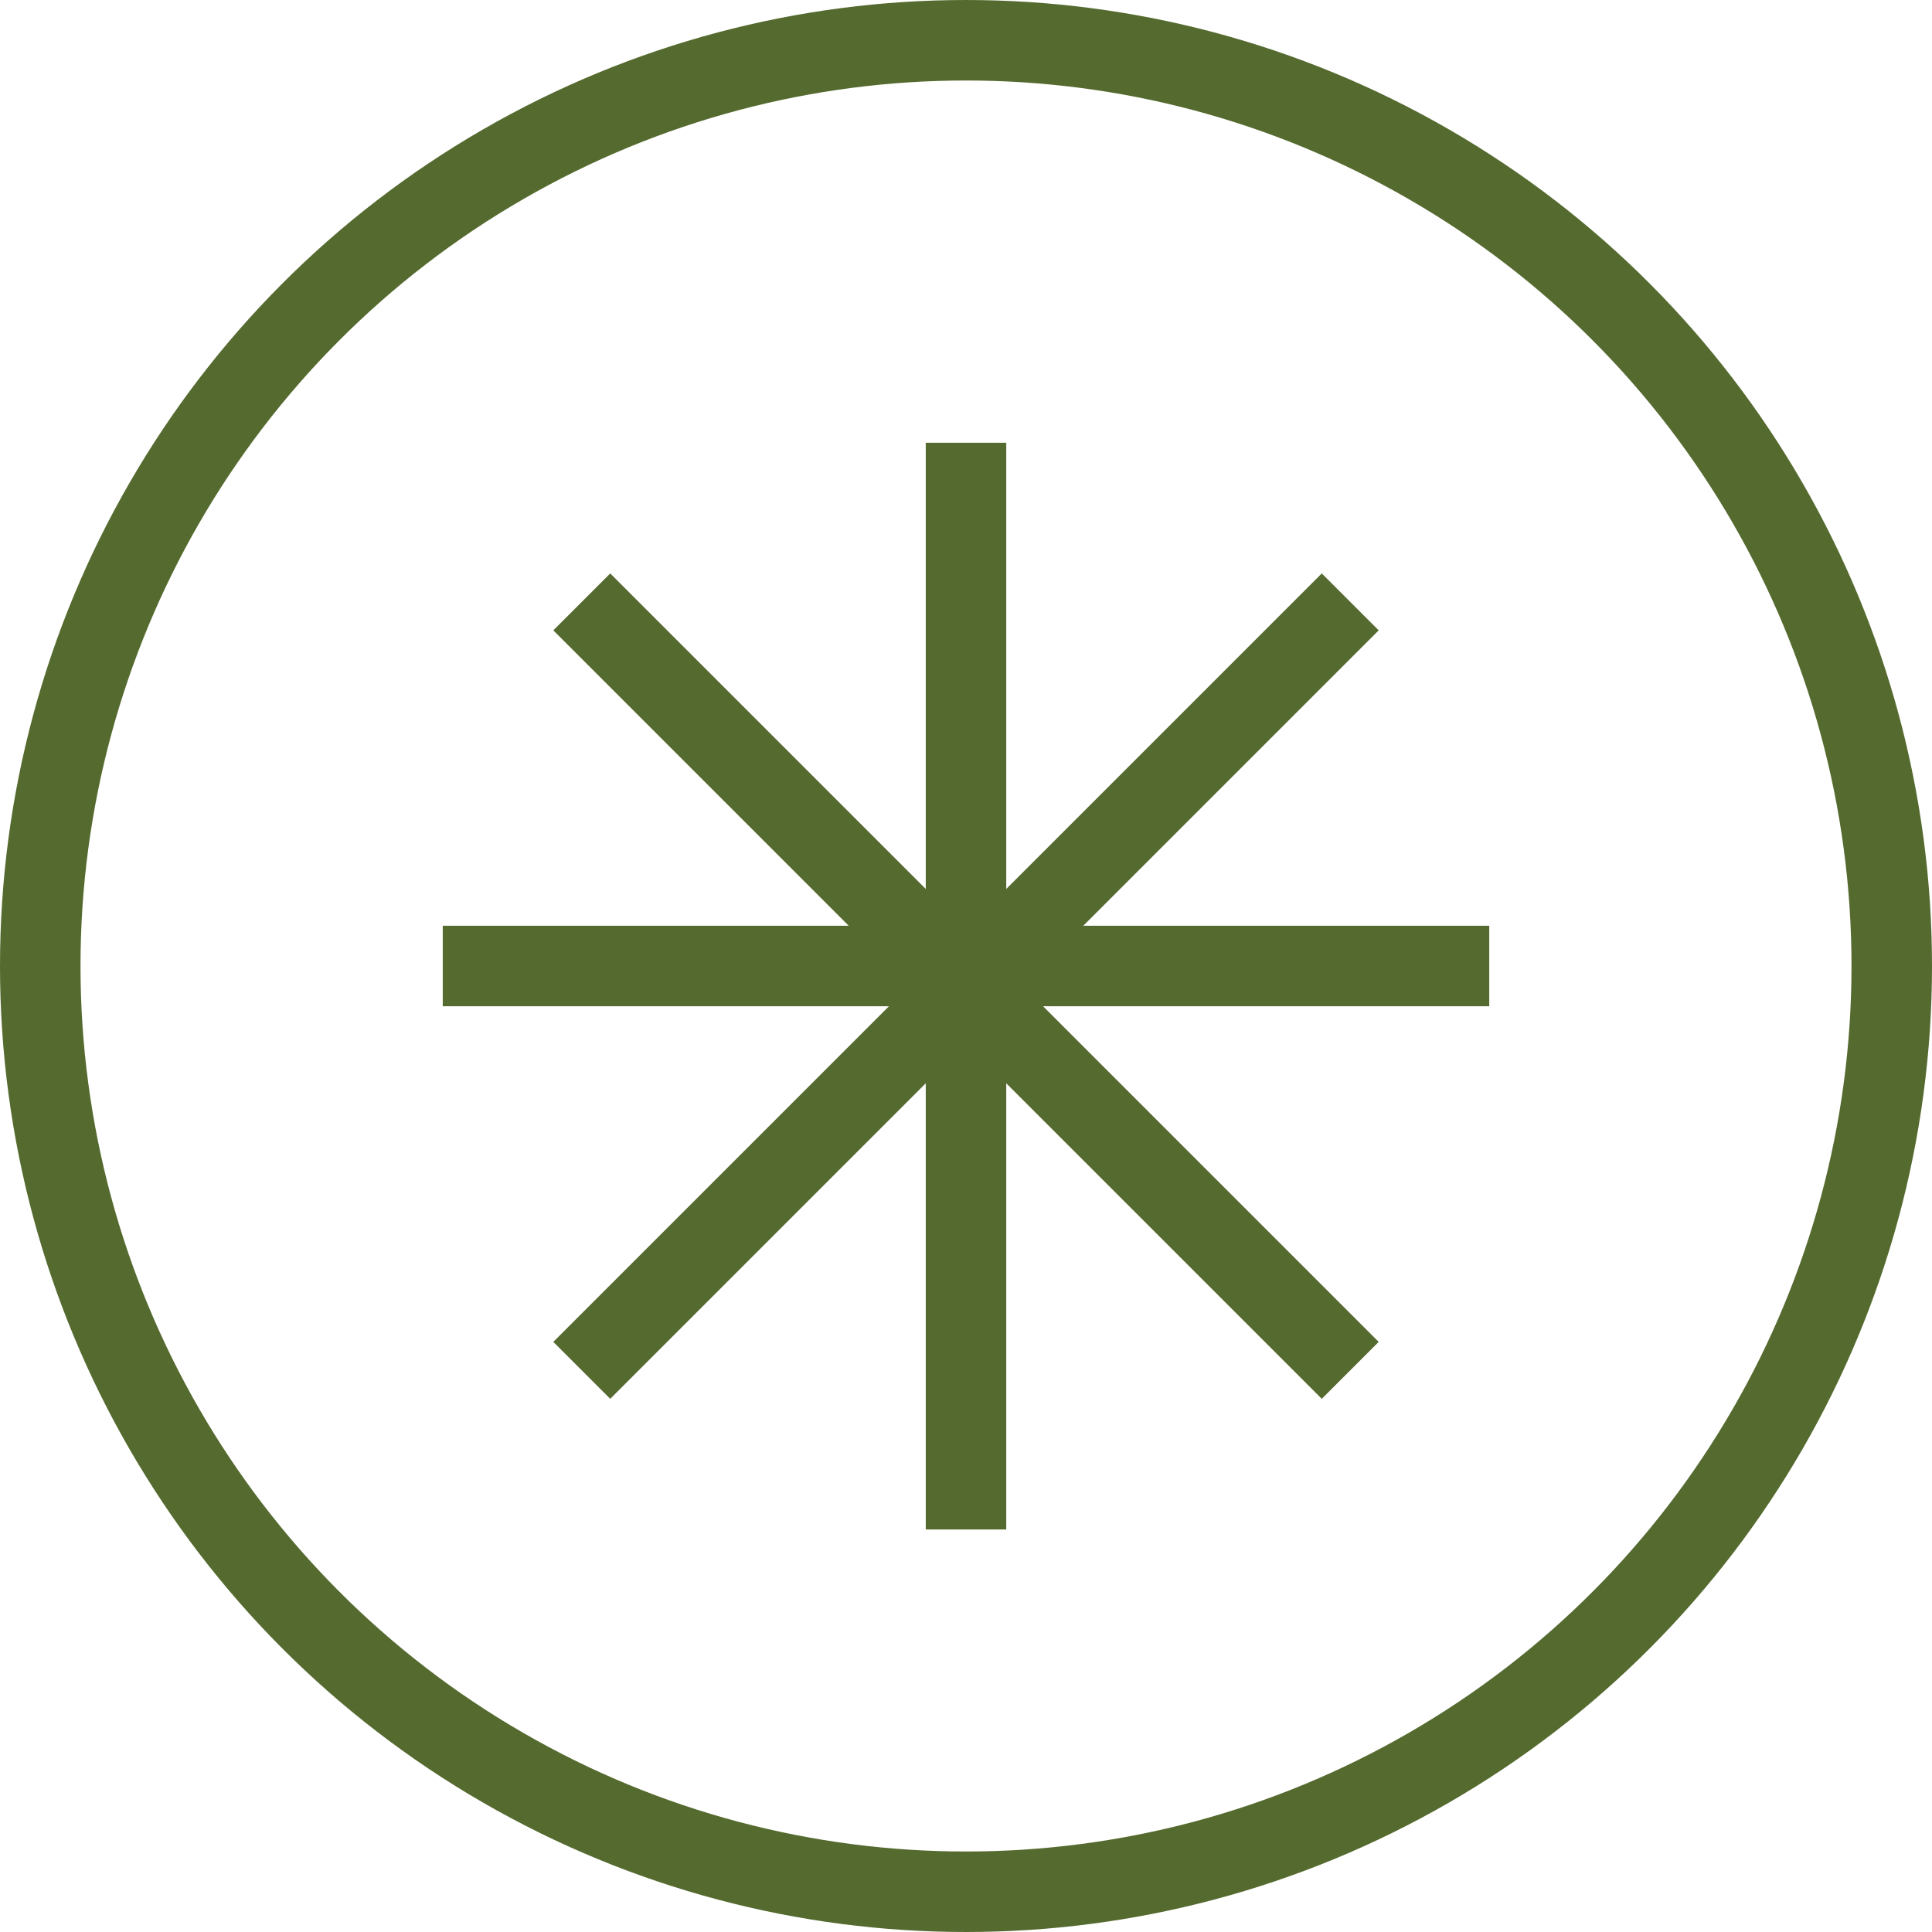 <svg width="48" height="48" viewBox="0 0 48 48" fill="none" xmlns="http://www.w3.org/2000/svg">
<circle cx="24" cy="24" r="23" stroke="#556A2F" stroke-width="2"/>
<path d="M24 11V38" stroke="#556A2F" stroke-width="2"/>
<path d="M33.546 14.954L14.454 34.046" stroke="#556A2F" stroke-width="2"/>
<path d="M14.454 14.954L33.546 34.046" stroke="#556A2F" stroke-width="2"/>
<path d="M37 24H11" stroke="#556A2F" stroke-width="2"/>
</svg>
